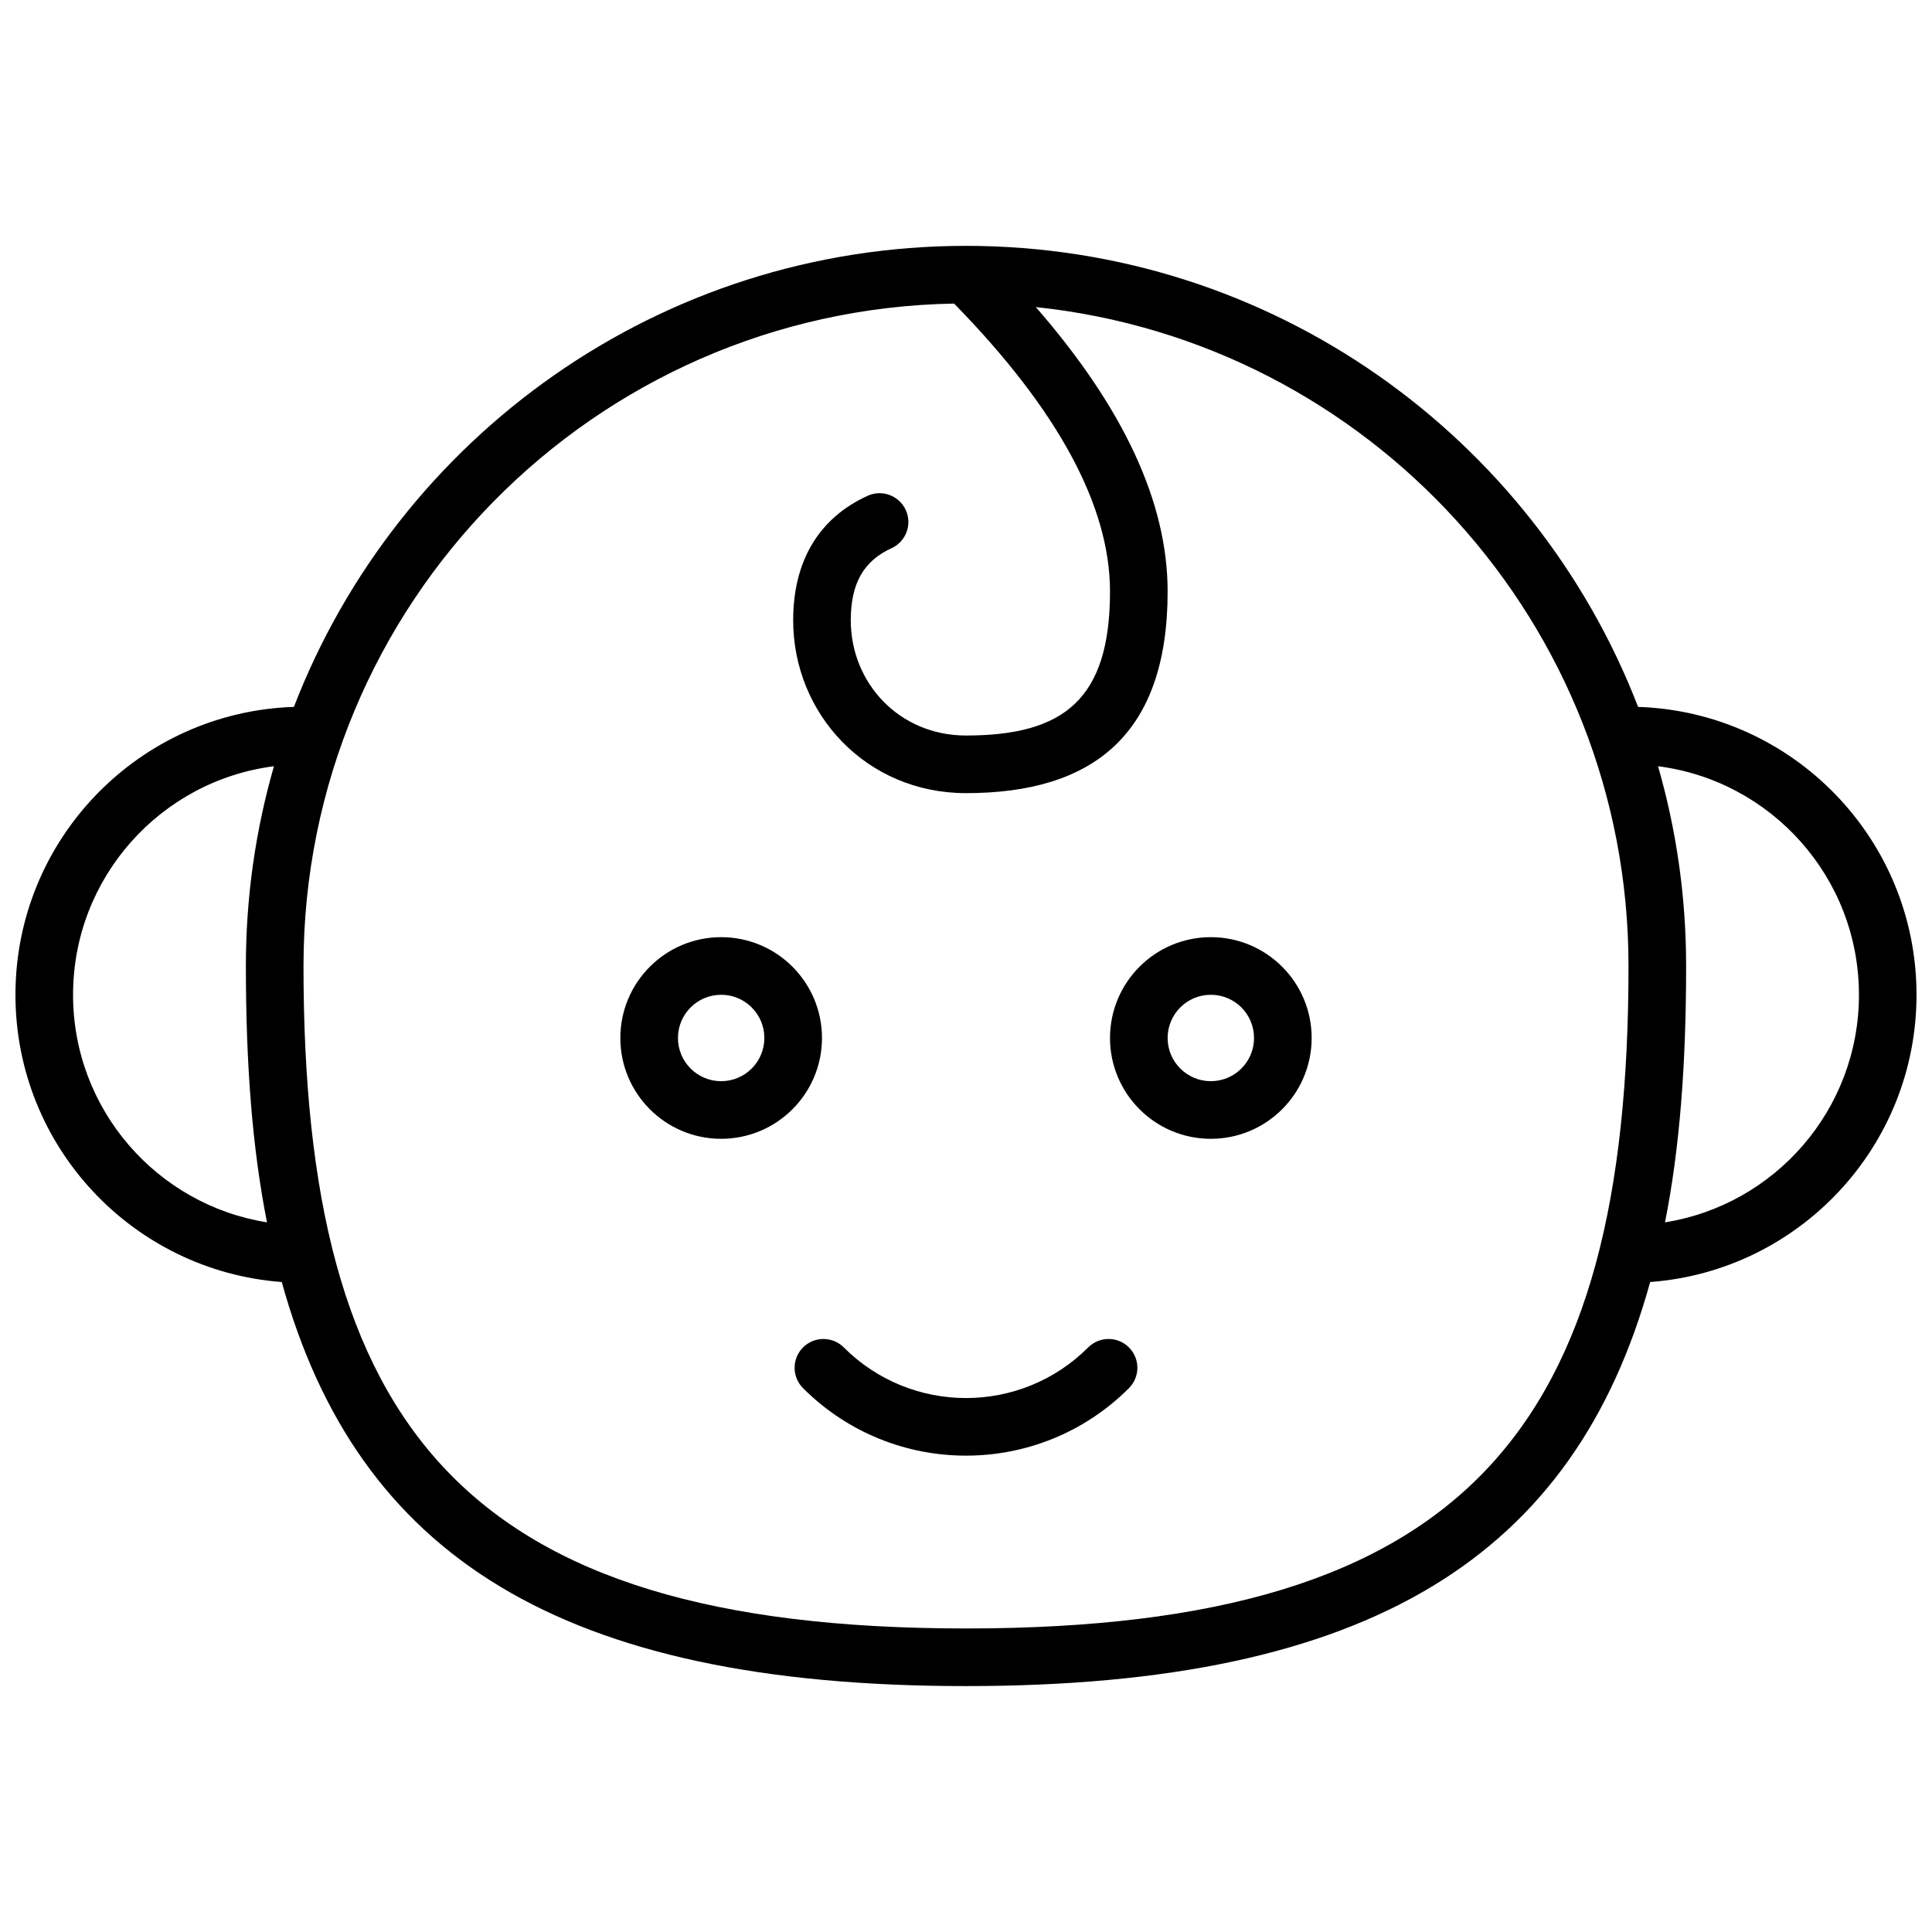<?xml version="1.0" encoding="UTF-8"?>
<!-- Uploaded to: SVG Repo, www.svgrepo.com, Generator: SVG Repo Mixer Tools -->
<svg width="800px" height="800px" version="1.1" viewBox="144 144 512 512" xmlns="http://www.w3.org/2000/svg">
 <defs>
  <clipPath id="a">
   <path d="m148.09 209h503.81v382h-503.81z"/>
  </clipPath>
 </defs>
 <g clip-path="url(#a)">
  <path d="m218.68 483.75c-39.484-2.949-70.586-35.902-70.586-76.121 0-41.309 32.809-74.953 73.793-76.293 27.57-71.473 96.918-122.18 178.11-122.18 81.191 0 150.54 50.707 178.11 122.18 40.98 1.34 73.789 34.984 73.789 76.293 0 40.223-31.113 73.18-70.586 76.121-20.035 72.477-73.852 107.08-181.32 107.08-107.47 0-161.28-34.609-181.32-107.08zm-55.32-76.121c0 30.434 22.266 55.672 51.395 60.305-3.898-19.668-5.594-41.82-5.594-67.938 0-18.113 2.527-35.887 7.441-52.938-30.031 3.84-53.242 29.496-53.242 60.57zm473.28 0c0-31.074-23.211-56.73-53.242-60.57 4.914 17.051 7.441 34.824 7.441 52.938 0 26.117-1.695 48.27-5.594 67.938 29.129-4.637 51.395-29.871 51.395-60.305zm-239.8-183.18c-95.508 1.684-172.41 79.633-172.41 175.54 0 122.03 42.156 175.57 175.57 175.57 133.41 0 175.57-53.539 175.57-175.57 0-90.719-68.801-165.36-157.07-174.61 23.168 26.59 34.934 51.668 34.934 75.371 0 37.926-19.754 53.438-53.434 53.438-26.422 0-45.801-21.02-45.801-45.801 0-15.598 6.715-27.059 19.73-32.996 3.836-1.75 8.363-0.059 10.113 3.777 1.75 3.836 0.059 8.363-3.777 10.113-7.34 3.348-10.801 9.258-10.801 19.105 0 16.613 12.832 30.531 30.535 30.531 25.945 0 38.164-9.594 38.164-38.168 0-22.469-13.594-47.973-41.324-76.305zm35.543 276.63c2.984-2.981 7.816-2.981 10.797 0 2.981 2.981 2.981 7.812 0 10.797-23.848 23.848-62.516 23.848-86.363 0-2.981-2.984-2.981-7.816 0-10.797 2.981-2.981 7.816-2.981 10.797 0 17.887 17.887 46.887 17.887 64.77 0zm32.5-55.285c-14.754 0-26.719-11.965-26.719-26.719 0-14.754 11.965-26.719 26.719-26.719 14.754 0 26.719 11.965 26.719 26.719 0 14.754-11.965 26.719-26.719 26.719zm0-15.27c6.324 0 11.449-5.125 11.449-11.449s-5.125-11.449-11.449-11.449c-6.324 0-11.449 5.125-11.449 11.449s5.125 11.449 11.449 11.449zm-129.77 15.27c-14.754 0-26.715-11.965-26.715-26.719 0-14.754 11.961-26.719 26.715-26.719 14.758 0 26.719 11.965 26.719 26.719 0 14.754-11.961 26.719-26.719 26.719zm0-15.27c6.324 0 11.449-5.125 11.449-11.449s-5.125-11.449-11.449-11.449-11.449 5.125-11.449 11.449 5.125 11.449 11.449 11.449z"/>
 </g>
</svg>